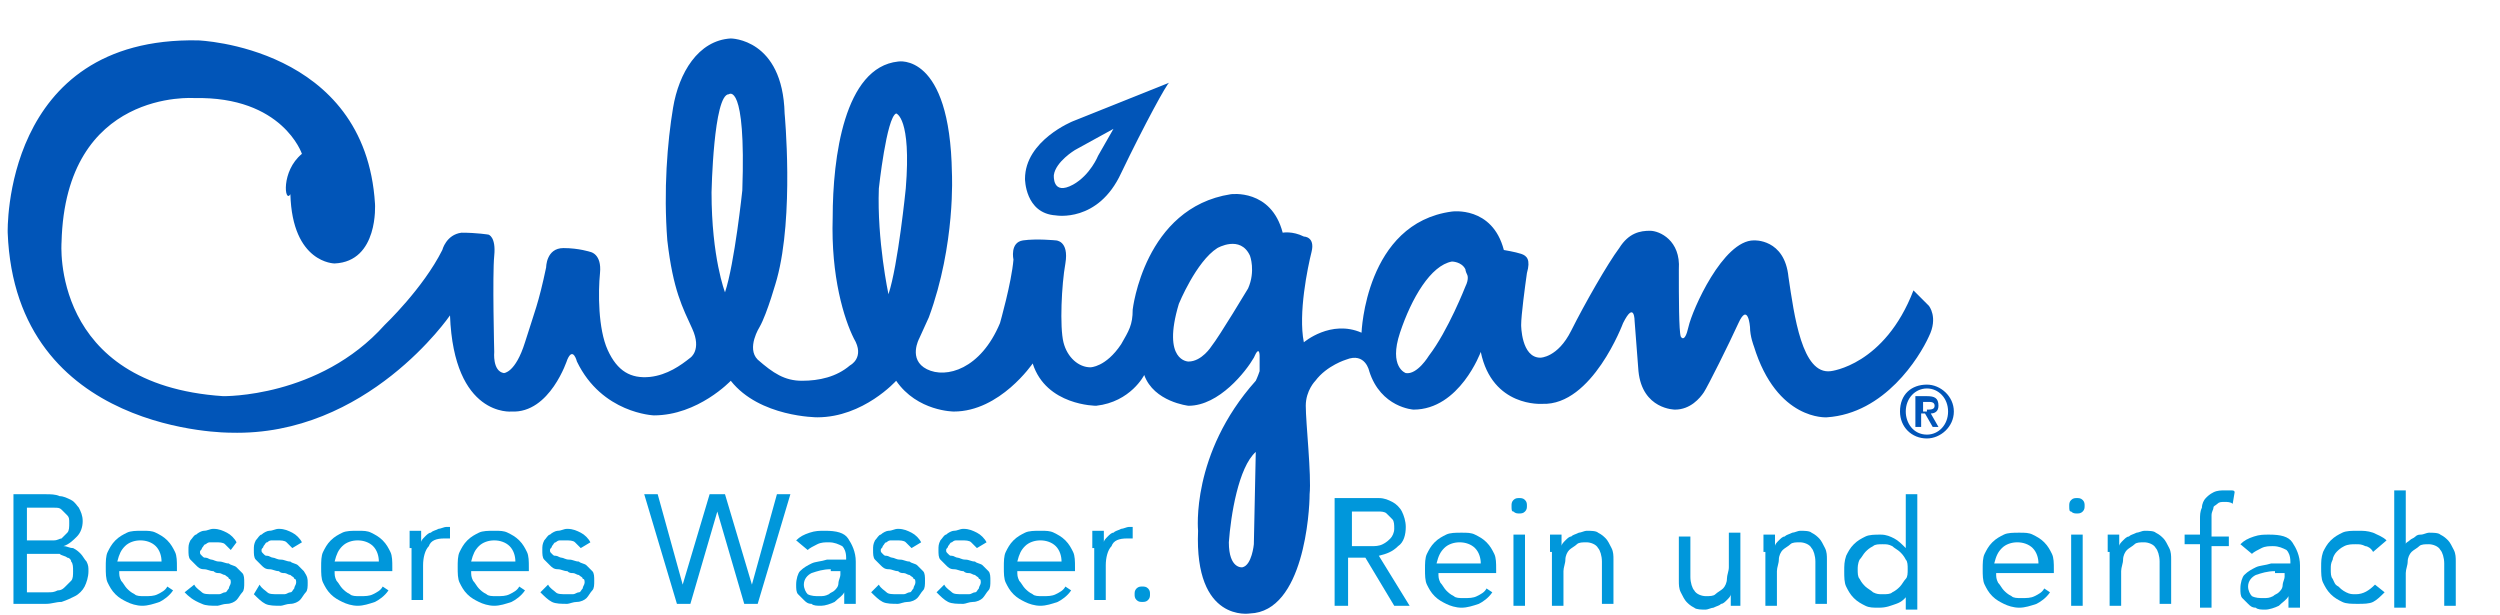 <svg width="130" height="32" viewBox="0 0 130 32" fill="none" xmlns="http://www.w3.org/2000/svg">
<path d="M99.9 22.2H99.6V20.6H100.2C100.6 20.6 100.8 20.7 100.8 21.1C100.8 21.4 100.6 21.5 100.4 21.5L100.8 22.2H100.5L100.1 21.5H99.9V22.2V22.2ZM100.2 21.3C100.4 21.3 100.6 21.3 100.6 21.1C100.6 20.9 100.4 20.9 100.3 20.9H100V21.4H100.2V21.3ZM100.2 22.8C99.4 22.8 98.8 22.2 98.8 21.4C98.8 20.5 99.4 20 100.2 20C100.9 20 101.6 20.6 101.6 21.4C101.6 22.2 100.9 22.8 100.2 22.8ZM100.2 20.2C99.6 20.2 99.1 20.7 99.1 21.4C99.1 22 99.5 22.6 100.2 22.6C100.8 22.6 101.3 22.1 101.3 21.4C101.3 20.7 100.8 20.2 100.2 20.2Z" fill="#0155B8"/>
<path d="M58.3 9C57.1 11.6 54.9 11.2 54.9 11.2C53.3 11.1 53.3 9.3 53.3 9.3C53.3 7.3 55.8 6.3 55.8 6.3L60.8 4.3C60.7 4.3 59.5 6.5 58.3 9ZM57.9 6.7L55.9 7.8C55.9 7.8 54.9 8.4 54.8 9.1C54.8 9.1 54.7 10.2 55.8 9.6C56.7 9.1 57.1 8.1 57.1 8.1L57.9 6.7Z" fill="#0155B8"/>
<path d="M15.7 8C15.7 8 14.7 5 10.1 5.1C10.1 5.1 3.4 4.6 3.2 12.6C3.2 12.6 2.6 20 11.6 20.6C11.6 20.6 16.6 20.7 20 16.9C20 16.9 22 15 23 13C23 13 23.2 12.2 24 12.1C24.8 12.1 25.4 12.2 25.4 12.2C25.4 12.2 25.8 12.3 25.7 13.3C25.6 14.3 25.7 18.3 25.7 18.3C25.7 18.3 25.6 19.3 26.2 19.4C26.2 19.4 26.8 19.4 27.3 17.8C27.8 16.2 28 15.8 28.4 13.9C28.4 13.9 28.4 12.9 29.3 12.9C30.1 12.9 30.7 13.1 30.7 13.1C30.7 13.1 31.3 13.2 31.2 14.2C31.1 15.2 31.1 17.1 31.6 18.2C32.1 19.3 32.8 19.7 33.8 19.6C34.7 19.5 35.4 19 35.9 18.6C35.9 18.6 36.5 18.2 36 17.1C35.5 16 35 15.1 34.7 12.5C34.5 9.9 34.7 7.4 35 5.6C35.3 3.8 36.3 2.1 38 2C38 2 40.7 2 40.8 5.9C40.8 5.9 41.3 11.2 40.4 14.5C40.4 14.5 39.9 16.3 39.5 17C39.5 17 38.8 18.1 39.4 18.7C40.2 19.4 40.8 19.8 41.7 19.8C42.6 19.8 43.5 19.6 44.2 19C44.2 19 45 18.6 44.4 17.6C43.9 16.6 43.2 14.4 43.3 11.3C43.3 8.2 43.9 3.5 46.7 3.2C46.7 3.2 49.4 2.7 49.5 9C49.5 9 49.7 12.7 48.3 16.5L47.8 17.6C47.8 17.6 47.2 18.7 48.2 19.2C49.2 19.7 51 19.2 52 16.8C52 16.8 52.6 14.7 52.7 13.5C52.7 13.5 52.5 12.6 53.2 12.5C53.9 12.4 54.9 12.5 54.9 12.5C54.9 12.5 55.6 12.5 55.4 13.7C55.2 14.8 55.1 17 55.3 17.8C55.5 18.6 56.1 19.1 56.7 19.1C56.7 19.1 57.5 19.1 58.3 17.9C58.7 17.2 58.9 16.9 58.9 16.1C58.9 16.1 59.5 10.8 64 10.1C64 10.1 66.1 9.8 66.7 12.1C66.7 12.1 67.2 12 67.8 12.3C67.8 12.3 68.4 12.3 68.2 13.1C68 13.9 67.5 16.3 67.8 17.8C67.8 17.8 69.2 16.6 70.8 17.3C70.8 17.3 71 11.6 75.5 11C75.5 11 77.6 10.7 78.2 13C78.2 13 78.8 13.1 79.1 13.2C79.4 13.3 79.6 13.5 79.4 14.2C79.3 14.9 79.1 16.4 79.1 16.9C79.1 16.9 79.1 18.6 80.1 18.6C80.1 18.6 81 18.6 81.7 17.2C82.4 15.8 83.6 13.7 84.2 12.9C84.7 12.1 85.3 12 85.8 12C86.3 12 87.4 12.5 87.3 14C87.3 15.5 87.3 17.2 87.4 17.5C87.4 17.5 87.6 17.9 87.8 17C88 16.1 89.6 12.5 91.2 12.5C91.2 12.5 92.8 12.4 93 14.4C93.3 16.4 93.7 19.5 95.2 19.3C95.2 19.3 98 19 99.5 15.1L100.3 15.9C100.3 15.9 100.8 16.5 100.3 17.5C99.8 18.6 98 21.5 95 21.7C95 21.7 92.4 21.9 91.2 18C91.2 18 91 17.5 91 17C91 17 90.9 15.7 90.4 16.8C89.9 17.9 88.8 20.1 88.6 20.4C88.4 20.7 87.9 21.3 87.1 21.3C87.1 21.3 85.4 21.3 85.2 19.3L85 16.7C85 16.7 85 15.6 84.4 16.8C84.4 16.8 82.8 21.1 80.2 21C80.2 21 77.6 21.2 77 18.3C77 18.3 75.9 21.3 73.5 21.3C73.5 21.3 71.8 21.2 71.2 19.3C71.2 19.3 71 18.3 70 18.7C70 18.7 69 19 68.4 19.8C68.4 19.8 67.9 20.3 67.9 21.1C67.9 22 68.2 24.7 68.1 25.7C68.1 26.6 67.8 31.8 65 31.9C65 31.9 62.1 32.4 62.3 27.6C62.3 27.6 61.9 23.6 65.3 19.8C65.3 19.8 65.4 19.6 65.5 19.3C65.5 19 65.5 18.5 65.5 18.5C65.5 18.5 65.5 17.9 65.2 18.6C64.8 19.3 63.4 21.1 61.8 21.1C61.8 21.1 60 20.9 59.5 19.5C59.5 19.5 58.8 20.9 57 21.1C57 21.1 54.4 21.1 53.7 18.9C53.7 18.9 52 21.4 49.6 21.4C49.6 21.4 47.7 21.4 46.6 19.8C46.6 19.8 44.9 21.7 42.5 21.7C42.5 21.7 39.5 21.7 38 19.8C38 19.8 36.3 21.6 34 21.6C34 21.6 31.3 21.5 30 18.8C30 18.8 29.8 18 29.5 18.7C29.5 18.7 28.6 21.5 26.6 21.4C26.6 21.4 23.6 21.7 23.4 16.4C23.4 16.4 19.1 22.7 12 22.5C12 22.5 0.8 22.6 0.4 12.1C0.4 12.1 0.1 1.9 10.3 2.1C10.3 2.1 19 2.4 19.5 10.6C19.5 10.6 19.7 13.6 17.4 13.7C17.4 13.7 15.2 13.7 15.1 10.1C14.8 10.6 14.6 8.9 15.7 8ZM38.6 9.9C38.8 4.2 37.9 4.9 37.9 4.9C37.1 4.9 37 10 37 10C37 13.4 37.7 15.2 37.7 15.2C38.2 13.7 38.6 9.9 38.6 9.9ZM47.1 9.8C47.4 6.1 46.6 5.9 46.6 5.9C46.1 6.1 45.7 9.8 45.7 9.8C45.6 12.5 46.2 15.3 46.2 15.3C46.7 13.8 47.1 9.8 47.1 9.8ZM63.9 28.2C63.9 29.6 64.6 29.5 64.6 29.5C65.1 29.4 65.2 28.3 65.2 28.3L65.3 23.5C64.4 24.3 64 26.8 63.9 28.2ZM65 13.3C64.5 12.2 63.3 12.9 63.3 12.9C62.2 13.6 61.3 15.8 61.3 15.8C60.4 18.8 61.8 18.8 61.8 18.8C62.5 18.8 63 18 63 18C63.4 17.5 64.9 15 64.9 15C65.3 14.1 65 13.3 65 13.3ZM76.3 14.3C76.2 14.1 76.2 14 76.2 14C76 13.6 75.5 13.6 75.5 13.6C74.4 13.8 73.4 15.5 72.8 17.3C72.2 19.1 73.1 19.4 73.1 19.4C73.7 19.5 74.3 18.5 74.3 18.5C75.3 17.2 76.2 14.9 76.2 14.9C76.4 14.5 76.3 14.3 76.3 14.3Z" fill="#0155B8"/>
<path d="M0.7 25.7H2.4C2.6 25.7 2.9 25.7 3.1 25.8C3.3 25.8 3.5 25.9 3.7 26C3.9 26.1 4 26.3 4.1 26.4C4.2 26.6 4.3 26.8 4.3 27.1C4.3 27.4 4.2 27.7 4 27.9C3.8 28.1 3.6 28.3 3.3 28.4C3.5 28.4 3.6 28.5 3.8 28.5C4 28.6 4.1 28.7 4.2 28.8C4.3 28.9 4.4 29.1 4.5 29.2C4.6 29.4 4.6 29.5 4.6 29.7C4.6 30 4.5 30.3 4.4 30.5C4.3 30.7 4.1 30.9 3.9 31C3.7 31.1 3.5 31.2 3.2 31.3C2.9 31.3 2.7 31.4 2.4 31.4H0.7V25.7ZM1.4 28.1H2.3C2.5 28.1 2.6 28.1 2.8 28.1C3 28.1 3.1 28 3.2 28C3.3 27.9 3.4 27.8 3.5 27.7C3.6 27.6 3.6 27.4 3.6 27.2C3.6 27 3.6 26.9 3.5 26.8C3.4 26.7 3.3 26.6 3.2 26.5C3.1 26.4 3 26.4 2.8 26.4C2.7 26.4 2.5 26.4 2.4 26.4H1.4V28.1ZM1.4 30.8H2.5C2.7 30.8 2.8 30.8 3 30.7C3.2 30.7 3.3 30.6 3.4 30.5C3.5 30.4 3.6 30.3 3.7 30.2C3.8 30.1 3.8 29.9 3.8 29.7C3.8 29.5 3.8 29.3 3.7 29.2C3.7 29.1 3.6 29 3.5 29C3.4 28.9 3.2 28.9 3.1 28.8C2.9 28.8 2.8 28.8 2.6 28.8H1.4V30.8Z" fill="#0097DB"/>
<path d="M9 30.7C8.8 31 8.5 31.2 8.3 31.3C8 31.4 7.7 31.5 7.4 31.5C7.1 31.5 6.8 31.4 6.6 31.3C6.4 31.2 6.2 31.1 6 30.9C5.8 30.7 5.7 30.5 5.6 30.3C5.5 30.1 5.5 29.8 5.5 29.5C5.5 29.2 5.5 28.9 5.6 28.7C5.7 28.5 5.8 28.3 6 28.1C6.2 27.9 6.4 27.8 6.6 27.7C6.8 27.6 7.1 27.6 7.4 27.6C7.7 27.6 7.9 27.6 8.1 27.7C8.3 27.8 8.5 27.9 8.7 28.1C8.9 28.3 9 28.5 9.1 28.7C9.2 28.9 9.2 29.2 9.2 29.5V29.7H6.2C6.2 29.9 6.2 30 6.3 30.2C6.4 30.3 6.5 30.5 6.6 30.6C6.7 30.7 6.8 30.8 7 30.9C7.1 31 7.3 31 7.5 31C7.8 31 8 31 8.2 30.9C8.4 30.8 8.6 30.7 8.7 30.5L9 30.7ZM8.4 29.2C8.4 28.9 8.3 28.6 8.1 28.4C7.9 28.2 7.6 28.1 7.3 28.1C7 28.1 6.7 28.2 6.5 28.4C6.3 28.6 6.2 28.8 6.1 29.2H8.4Z" fill="#0097DB"/>
<path d="M10.1 30.4C10.2 30.6 10.4 30.7 10.5 30.8C10.6 30.9 10.8 30.9 11.1 30.9C11.2 30.9 11.3 30.9 11.4 30.9C11.5 30.9 11.6 30.8 11.7 30.8C11.8 30.8 11.8 30.7 11.9 30.6C11.9 30.5 12 30.4 12 30.3C12 30.2 12 30.1 11.9 30.1C11.9 30 11.8 30 11.7 29.9C11.6 29.9 11.5 29.8 11.4 29.8C11.3 29.8 11.2 29.8 11.1 29.7C10.9 29.7 10.8 29.6 10.6 29.6C10.4 29.6 10.3 29.5 10.2 29.4C10.1 29.3 10 29.2 9.9 29.1C9.8 29 9.8 28.8 9.8 28.6C9.8 28.4 9.8 28.3 9.9 28.1C10 28 10.1 27.8 10.2 27.8C10.3 27.7 10.5 27.6 10.6 27.6C10.8 27.6 10.9 27.5 11.1 27.5C11.4 27.5 11.6 27.6 11.8 27.7C12 27.8 12.2 28 12.3 28.2L12 28.6C11.9 28.5 11.8 28.4 11.7 28.3C11.6 28.2 11.4 28.2 11.2 28.2C11.1 28.2 11 28.2 10.9 28.2C10.8 28.2 10.7 28.3 10.7 28.3C10.6 28.3 10.6 28.4 10.5 28.5C10.5 28.6 10.4 28.6 10.4 28.7C10.4 28.8 10.4 28.8 10.5 28.9C10.6 29 10.6 29 10.7 29C10.8 29 10.9 29.1 11 29.1C11.1 29.1 11.2 29.2 11.4 29.2C11.6 29.2 11.7 29.3 11.9 29.3C12 29.4 12.2 29.4 12.3 29.5C12.4 29.6 12.5 29.7 12.6 29.8C12.7 29.9 12.7 30.1 12.7 30.3C12.7 30.5 12.7 30.7 12.6 30.8C12.5 30.9 12.4 31.1 12.3 31.2C12.2 31.3 12 31.4 11.8 31.4C11.6 31.4 11.4 31.5 11.3 31.5C11 31.5 10.7 31.5 10.5 31.4C10 31.2 9.8 31 9.6 30.8L10.1 30.4Z" fill="#0097DB"/>
<path d="M13.5 30.4C13.6 30.6 13.8 30.7 13.9 30.8C14 30.9 14.2 30.9 14.5 30.9C14.6 30.9 14.7 30.9 14.8 30.9C14.9 30.9 15 30.8 15.1 30.8C15.2 30.8 15.2 30.7 15.3 30.6C15.3 30.5 15.4 30.4 15.4 30.3C15.4 30.2 15.4 30.1 15.3 30.1C15.3 30 15.2 30 15.1 29.9C15 29.9 14.9 29.8 14.8 29.8C14.7 29.8 14.6 29.8 14.5 29.7C14.3 29.7 14.2 29.6 14 29.6C13.8 29.6 13.7 29.5 13.6 29.4C13.5 29.3 13.4 29.2 13.3 29.1C13.2 29 13.2 28.8 13.2 28.6C13.2 28.4 13.2 28.3 13.3 28.1C13.4 28 13.5 27.8 13.6 27.8C13.7 27.7 13.9 27.6 14 27.6C14.2 27.6 14.3 27.5 14.5 27.5C14.8 27.5 15 27.6 15.2 27.7C15.4 27.8 15.6 28 15.7 28.2L15.2 28.5C15.1 28.4 15 28.3 14.9 28.2C14.8 28.1 14.6 28.1 14.4 28.1C14.3 28.1 14.2 28.1 14.1 28.1C14 28.1 13.9 28.2 13.9 28.2C13.8 28.2 13.8 28.3 13.7 28.4C13.7 28.5 13.6 28.5 13.6 28.6C13.6 28.7 13.6 28.7 13.7 28.8C13.8 28.9 13.8 28.9 13.9 28.9C14 28.9 14.1 29 14.2 29C14.3 29 14.4 29.1 14.6 29.1C14.8 29.1 14.9 29.2 15.1 29.2C15.2 29.3 15.4 29.3 15.5 29.4C15.6 29.5 15.7 29.6 15.8 29.7C16 30 16 30.1 16 30.3C16 30.5 16 30.7 15.9 30.8C15.8 30.9 15.7 31.1 15.6 31.2C15.5 31.3 15.3 31.4 15.1 31.4C14.9 31.4 14.7 31.5 14.6 31.5C14.3 31.5 14 31.5 13.8 31.4C13.6 31.3 13.4 31.1 13.2 30.9L13.5 30.4Z" fill="#0097DB"/>
<path d="M20.2 30.7C20 31 19.7 31.2 19.5 31.3C19.2 31.4 18.9 31.5 18.6 31.5C18.3 31.5 18 31.4 17.8 31.3C17.6 31.2 17.4 31.1 17.2 30.9C17 30.7 16.9 30.5 16.8 30.3C16.7 30.1 16.7 29.8 16.7 29.5C16.7 29.2 16.7 28.9 16.8 28.7C16.9 28.5 17 28.3 17.2 28.1C17.4 27.9 17.6 27.8 17.8 27.7C18 27.6 18.3 27.6 18.6 27.6C18.9 27.6 19.1 27.6 19.3 27.7C19.5 27.8 19.7 27.9 19.9 28.1C20.1 28.3 20.2 28.5 20.3 28.7C20.4 28.9 20.4 29.2 20.4 29.5V29.7H17.4C17.4 29.9 17.4 30 17.5 30.2C17.6 30.3 17.7 30.5 17.8 30.6C17.9 30.7 18 30.8 18.2 30.9C18.3 31 18.5 31 18.7 31C19 31 19.2 31 19.4 30.9C19.6 30.8 19.8 30.7 19.9 30.5L20.2 30.7ZM19.7 29.2C19.7 28.9 19.6 28.6 19.4 28.4C19.2 28.2 18.9 28.1 18.6 28.1C18.3 28.1 18 28.2 17.8 28.4C17.6 28.6 17.5 28.8 17.4 29.2H19.7Z" fill="#0097DB"/>
<path d="M21.3 28.5C21.3 28.3 21.3 28.2 21.3 28C21.3 27.9 21.3 27.7 21.3 27.6H21.9C21.9 27.7 21.9 27.8 21.9 27.9C21.9 28 21.9 28.1 21.9 28.2C21.9 28.1 22 28 22.1 27.9C22.2 27.8 22.3 27.7 22.4 27.7C22.5 27.6 22.6 27.6 22.8 27.5C22.9 27.5 23.1 27.4 23.2 27.4H23.3H23.4V28C23.3 28 23.2 28 23.1 28C22.7 28 22.4 28.1 22.3 28.4C22.1 28.6 22 29 22 29.4V31.2H21.4V28.5H21.3Z" fill="#0097DB"/>
<path d="M27.3 30.7C27.1 31 26.8 31.2 26.6 31.3C26.3 31.4 26 31.5 25.7 31.5C25.4 31.5 25.1 31.4 24.9 31.3C24.7 31.2 24.5 31.1 24.3 30.9C24.1 30.7 24 30.5 23.9 30.3C23.8 30.1 23.8 29.8 23.8 29.5C23.8 29.2 23.8 28.9 23.9 28.7C24 28.5 24.1 28.3 24.3 28.1C24.5 27.9 24.7 27.8 24.9 27.7C25.1 27.6 25.4 27.6 25.7 27.6C26 27.6 26.2 27.6 26.4 27.7C26.6 27.8 26.8 27.9 27 28.1C27.2 28.3 27.3 28.5 27.4 28.7C27.5 28.9 27.5 29.2 27.5 29.5V29.7H24.5C24.5 29.9 24.5 30 24.6 30.2C24.7 30.3 24.8 30.5 24.9 30.6C25 30.7 25.1 30.8 25.3 30.9C25.4 31 25.6 31 25.8 31C26.1 31 26.3 31 26.5 30.9C26.7 30.8 26.9 30.7 27 30.5L27.3 30.7ZM26.8 29.2C26.8 28.9 26.7 28.6 26.5 28.4C26.3 28.2 26 28.1 25.7 28.1C25.4 28.1 25.1 28.2 24.9 28.4C24.7 28.6 24.6 28.8 24.5 29.2H26.8Z" fill="#0097DB"/>
<path d="M28.5 30.4C28.6 30.6 28.8 30.7 28.9 30.8C29 30.9 29.2 30.9 29.5 30.9C29.6 30.9 29.7 30.9 29.8 30.9C29.9 30.9 30 30.8 30.1 30.8C30.2 30.8 30.2 30.7 30.3 30.6C30.3 30.5 30.4 30.4 30.4 30.3C30.4 30.2 30.4 30.1 30.3 30.1C30.3 30 30.2 30 30.1 29.9C30 29.9 29.9 29.8 29.8 29.8C29.7 29.8 29.6 29.8 29.5 29.7C29.3 29.7 29.2 29.6 29 29.6C28.8 29.6 28.7 29.5 28.6 29.4C28.5 29.3 28.4 29.2 28.3 29.1C28.2 29 28.2 28.8 28.2 28.6C28.2 28.4 28.2 28.3 28.3 28.1C28.4 28 28.5 27.8 28.6 27.8C28.7 27.7 28.9 27.6 29 27.6C29.2 27.6 29.3 27.5 29.5 27.5C29.8 27.5 30 27.6 30.2 27.7C30.4 27.8 30.6 28 30.7 28.2L30.2 28.5C30.1 28.4 30 28.3 29.9 28.2C29.8 28.1 29.6 28.1 29.4 28.1C29.3 28.1 29.2 28.1 29.1 28.1C29 28.1 28.9 28.2 28.9 28.2C28.8 28.2 28.8 28.3 28.7 28.4C28.7 28.5 28.6 28.5 28.6 28.6C28.6 28.7 28.6 28.7 28.7 28.8C28.8 28.9 28.8 28.9 28.9 28.9C29 28.9 29.1 29 29.2 29C29.3 29 29.4 29.1 29.6 29.1C29.8 29.1 29.9 29.2 30.1 29.2C30.2 29.3 30.4 29.3 30.5 29.4C30.6 29.5 30.7 29.6 30.8 29.7C30.9 29.8 30.9 30 30.9 30.2C30.9 30.4 30.9 30.6 30.8 30.7C30.7 30.8 30.6 31 30.5 31.1C30.4 31.2 30.2 31.3 30 31.3C29.8 31.3 29.6 31.4 29.5 31.4C29.2 31.4 28.9 31.4 28.7 31.3C28.5 31.2 28.3 31 28.1 30.8L28.5 30.4Z" fill="#0097DB"/>
<path d="M33.5 25.7H34.2L35.5 30.4L36.9 25.7H37.7L39.1 30.4L40.4 25.7H41.1L39.4 31.4H38.7L37.3 26.6L35.9 31.4H35.2L33.5 25.7Z" fill="#0097DB"/>
<path d="M41.4 28.1C41.6 27.9 41.8 27.8 42.1 27.7C42.4 27.6 42.6 27.6 42.9 27.6C43.5 27.6 43.9 27.7 44.1 28C44.3 28.3 44.5 28.7 44.5 29.2V30.8C44.5 30.9 44.5 31 44.5 31.1C44.5 31.2 44.5 31.3 44.5 31.4H43.9C43.9 31.3 43.9 31.2 43.9 31.1C43.9 31 43.9 30.9 43.9 30.8C43.8 31 43.6 31.1 43.4 31.3C43.2 31.4 42.9 31.5 42.7 31.5C42.5 31.5 42.3 31.5 42.2 31.4C42 31.4 41.9 31.3 41.8 31.2C41.7 31.1 41.6 31 41.5 30.9C41.4 30.8 41.4 30.6 41.4 30.4C41.4 30.1 41.5 29.8 41.6 29.7C41.8 29.5 42 29.4 42.2 29.3C42.4 29.2 42.7 29.2 43 29.1C43.3 29.1 43.5 29.1 43.8 29.1H44V29C44 28.7 43.9 28.5 43.8 28.4C43.6 28.3 43.4 28.2 43.1 28.2C42.9 28.2 42.7 28.2 42.5 28.3C42.3 28.4 42.1 28.5 42 28.6L41.4 28.1ZM43.2 29.6C42.8 29.6 42.5 29.7 42.2 29.8C42 29.9 41.8 30.1 41.8 30.4C41.8 30.6 41.9 30.8 42 30.9C42.2 31 42.4 31 42.6 31C42.8 31 42.9 31 43.1 30.9C43.2 30.8 43.3 30.8 43.4 30.7C43.5 30.6 43.6 30.5 43.6 30.3C43.6 30.2 43.7 30 43.7 29.9V29.7H43.2V29.6Z" fill="#0097DB"/>
<path d="M45.7 30.4C45.8 30.6 46 30.7 46.1 30.8C46.2 30.9 46.4 30.9 46.7 30.9C46.8 30.9 46.9 30.9 47 30.9C47.1 30.9 47.2 30.8 47.3 30.8C47.4 30.8 47.4 30.7 47.5 30.6C47.5 30.5 47.6 30.4 47.6 30.3C47.6 30.2 47.6 30.1 47.5 30.1C47.5 30 47.4 30 47.3 29.9C47.2 29.9 47.1 29.8 47 29.8C46.9 29.8 46.8 29.8 46.7 29.7C46.5 29.7 46.4 29.6 46.2 29.6C46 29.6 45.9 29.5 45.8 29.4C45.7 29.3 45.6 29.2 45.5 29.1C45.4 29 45.4 28.8 45.4 28.6C45.4 28.4 45.4 28.3 45.5 28.1C45.6 28 45.7 27.8 45.8 27.8C45.9 27.7 46.1 27.6 46.2 27.6C46.4 27.6 46.5 27.5 46.7 27.5C47 27.5 47.2 27.6 47.4 27.7C47.6 27.8 47.8 28 47.9 28.2L47.4 28.5C47.3 28.4 47.2 28.3 47.1 28.2C47 28.1 46.8 28.1 46.6 28.1C46.5 28.1 46.4 28.1 46.3 28.1C46.2 28.1 46.1 28.2 46.1 28.2C46 28.2 46 28.3 45.9 28.4C45.9 28.5 45.8 28.5 45.8 28.6C45.8 28.7 45.8 28.7 45.9 28.8C46 28.9 46 28.9 46.1 28.9C46.2 28.9 46.3 29 46.4 29C46.5 29 46.6 29.1 46.8 29.1C47 29.1 47.1 29.2 47.3 29.2C47.4 29.3 47.6 29.3 47.7 29.4C47.8 29.5 47.9 29.6 48 29.7C48.1 29.8 48.1 30 48.1 30.2C48.1 30.4 48.1 30.6 48 30.7C47.9 30.8 47.8 31 47.7 31.1C47.6 31.2 47.4 31.3 47.2 31.3C47 31.3 46.8 31.4 46.7 31.4C46.4 31.4 46.1 31.4 45.9 31.3C45.7 31.2 45.5 31 45.3 30.8L45.7 30.4Z" fill="#0097DB"/>
<path d="M49.1 30.4C49.2 30.6 49.4 30.7 49.5 30.8C49.6 30.9 49.8 30.9 50.1 30.9C50.2 30.9 50.3 30.9 50.4 30.9C50.5 30.9 50.6 30.8 50.7 30.8C50.8 30.8 50.8 30.7 50.9 30.6C50.9 30.5 51 30.4 51 30.3C51 30.2 51 30.1 50.9 30.1C50.9 30 50.8 30 50.7 29.9C50.6 29.9 50.5 29.8 50.4 29.8C50.3 29.8 50.2 29.8 50.1 29.7C49.9 29.7 49.8 29.6 49.6 29.6C49.4 29.6 49.3 29.5 49.2 29.4C49.1 29.3 49 29.2 48.9 29.1C48.8 29 48.8 28.8 48.8 28.6C48.8 28.4 48.8 28.3 48.9 28.1C49 28 49.1 27.8 49.2 27.8C49.3 27.7 49.5 27.6 49.6 27.6C49.8 27.6 49.9 27.5 50.1 27.5C50.4 27.5 50.6 27.6 50.8 27.7C51 27.8 51.2 28 51.3 28.2L50.8 28.5C50.7 28.4 50.6 28.3 50.5 28.2C50.4 28.1 50.2 28.1 50 28.1C49.9 28.1 49.8 28.1 49.7 28.1C49.6 28.1 49.5 28.2 49.5 28.2C49.4 28.2 49.4 28.3 49.3 28.4C49.3 28.5 49.2 28.5 49.2 28.6C49.2 28.7 49.2 28.7 49.3 28.8C49.4 28.9 49.4 28.9 49.5 28.9C49.6 28.9 49.7 29 49.8 29C49.9 29 50 29.1 50.2 29.1C50.4 29.1 50.5 29.2 50.7 29.2C50.8 29.3 51 29.3 51.1 29.4C51.2 29.5 51.3 29.6 51.4 29.7C51.5 29.8 51.5 30 51.5 30.2C51.5 30.4 51.5 30.6 51.4 30.7C51.3 30.8 51.2 31 51.1 31.1C51 31.2 50.8 31.3 50.6 31.3C50.4 31.3 50.2 31.4 50.1 31.4C49.8 31.4 49.5 31.4 49.3 31.3C49.1 31.2 48.9 31 48.7 30.8L49.1 30.4Z" fill="#0097DB"/>
<path d="M55.7 30.7C55.5 31 55.2 31.2 55 31.3C54.7 31.4 54.4 31.5 54.1 31.5C53.8 31.5 53.5 31.4 53.3 31.3C53.1 31.2 52.9 31.1 52.7 30.9C52.5 30.7 52.4 30.5 52.3 30.3C52.2 30.1 52.2 29.8 52.2 29.5C52.2 29.2 52.2 28.9 52.3 28.7C52.4 28.5 52.5 28.3 52.7 28.1C52.9 27.9 53.1 27.8 53.3 27.7C53.5 27.6 53.8 27.6 54.1 27.6C54.4 27.6 54.6 27.6 54.8 27.7C55 27.8 55.2 27.9 55.4 28.1C55.6 28.3 55.7 28.5 55.8 28.7C55.9 28.9 55.9 29.2 55.9 29.5V29.7H52.9C52.9 29.9 52.9 30 53 30.2C53.1 30.3 53.2 30.5 53.3 30.6C53.4 30.7 53.5 30.8 53.7 30.9C53.8 31 54 31 54.2 31C54.5 31 54.7 31 54.9 30.9C55.1 30.8 55.3 30.7 55.4 30.5L55.7 30.7ZM55.2 29.2C55.2 28.9 55.1 28.6 54.9 28.4C54.7 28.2 54.4 28.1 54.1 28.1C53.8 28.1 53.5 28.2 53.3 28.4C53.1 28.6 53 28.8 52.9 29.2H55.2Z" fill="#0097DB"/>
<path d="M56.8 28.5C56.8 28.3 56.8 28.2 56.8 28C56.8 27.9 56.8 27.7 56.8 27.6H57.4C57.4 27.7 57.4 27.8 57.4 27.9C57.4 28 57.4 28.1 57.4 28.2C57.4 28.1 57.5 28 57.6 27.9C57.7 27.8 57.8 27.7 57.9 27.7C58 27.6 58.1 27.6 58.3 27.5C58.4 27.5 58.6 27.4 58.7 27.4H58.8H58.9V28C58.8 28 58.7 28 58.6 28C58.2 28 57.9 28.1 57.8 28.4C57.6 28.6 57.5 29 57.5 29.4V31.2H56.9V28.5H56.8Z" fill="#0097DB"/>
<path d="M59.4 30.5C59.5 30.5 59.6 30.5 59.7 30.6C59.8 30.7 59.8 30.8 59.8 30.9C59.8 31 59.8 31.1 59.7 31.2C59.6 31.3 59.5 31.3 59.4 31.3C59.3 31.3 59.2 31.3 59.1 31.2C59 31.1 59 31 59 30.9C59 30.8 59 30.7 59.1 30.6C59.2 30.5 59.3 30.5 59.4 30.5Z" fill="#0097DB"/>
<path d="M69.5 25.9H70.9C71.2 25.9 71.4 25.9 71.7 25.9C72 25.9 72.2 26 72.4 26.1C72.6 26.2 72.8 26.4 72.9 26.6C73 26.8 73.1 27.1 73.1 27.4C73.1 27.8 73 28.2 72.7 28.4C72.4 28.7 72.1 28.8 71.7 28.9L73.3 31.5H72.5L71 29H70.1V31.5H69.4V25.9H69.5ZM70.1 28.4H70.7C70.9 28.4 71.1 28.4 71.3 28.4C71.5 28.4 71.7 28.4 71.9 28.3C72.1 28.2 72.2 28.1 72.3 28C72.4 27.9 72.5 27.7 72.5 27.5C72.5 27.3 72.5 27.1 72.4 27C72.3 26.9 72.2 26.8 72.1 26.7C72 26.6 71.8 26.6 71.7 26.6C71.5 26.6 71.4 26.6 71.2 26.6H70.3V28.4H70.1Z" fill="#0097DB"/>
<path d="M77.6 30.8C77.4 31.1 77.1 31.3 76.9 31.4C76.6 31.5 76.3 31.6 76 31.6C75.7 31.6 75.4 31.5 75.2 31.4C75 31.3 74.8 31.2 74.6 31C74.4 30.8 74.3 30.6 74.2 30.4C74.1 30.2 74.1 29.9 74.1 29.6C74.1 29.3 74.1 29 74.2 28.8C74.3 28.6 74.4 28.4 74.6 28.2C74.8 28 75 27.9 75.2 27.8C75.4 27.7 75.7 27.7 76 27.7C76.3 27.7 76.5 27.7 76.7 27.8C76.9 27.9 77.1 28 77.3 28.2C77.5 28.4 77.6 28.6 77.7 28.8C77.8 29 77.8 29.3 77.8 29.6V29.8H74.8C74.8 30 74.8 30.1 74.9 30.3C75 30.4 75.1 30.6 75.2 30.7C75.3 30.8 75.4 30.9 75.6 31C75.7 31.1 75.9 31.1 76.1 31.1C76.4 31.1 76.6 31.1 76.8 31C77 30.9 77.2 30.8 77.3 30.6L77.6 30.8ZM77 29.3C77 29 76.9 28.7 76.7 28.5C76.5 28.3 76.2 28.2 75.9 28.2C75.6 28.2 75.3 28.3 75.1 28.5C74.9 28.7 74.8 28.9 74.7 29.3H77Z" fill="#0097DB"/>
<path d="M78.6 26.3C78.6 26.2 78.6 26.1 78.7 26C78.8 25.9 78.9 25.9 79 25.9C79.1 25.9 79.2 25.9 79.3 26C79.4 26.1 79.4 26.2 79.4 26.3C79.4 26.4 79.4 26.5 79.3 26.6C79.2 26.7 79.1 26.7 79 26.7C78.9 26.7 78.8 26.7 78.7 26.6C78.6 26.6 78.6 26.5 78.6 26.3ZM78.7 27.8H79.3V31.5H78.7V27.8Z" fill="#0097DB"/>
<path d="M80.6 28.7C80.6 28.5 80.6 28.4 80.6 28.2C80.6 28.1 80.6 27.9 80.6 27.8H81.2C81.2 27.9 81.2 28 81.2 28.1C81.2 28.2 81.2 28.3 81.2 28.4C81.2 28.3 81.3 28.2 81.4 28.1C81.5 28 81.6 27.9 81.7 27.9C81.8 27.8 81.9 27.8 82.1 27.7C82.2 27.7 82.4 27.6 82.5 27.6C82.7 27.6 83 27.6 83.1 27.7C83.3 27.8 83.4 27.9 83.5 28C83.6 28.1 83.7 28.3 83.8 28.5C83.9 28.7 83.9 28.9 83.9 29.1V31.4H83.3V29.2C83.3 28.9 83.2 28.6 83.1 28.5C83 28.3 82.7 28.2 82.5 28.2C82.3 28.2 82.1 28.2 82 28.3C81.9 28.4 81.7 28.5 81.6 28.6C81.5 28.7 81.4 28.9 81.4 29.1C81.4 29.3 81.3 29.5 81.3 29.7V31.5H80.7V28.7H80.6Z" fill="#0097DB"/>
<path d="M90.5 30.6C90.5 30.8 90.5 30.9 90.5 31.1C90.5 31.2 90.5 31.4 90.5 31.5H90C90 31.4 90 31.3 90 31.2C90 31.1 90 31 90 30.9C90 31 89.9 31.1 89.8 31.2C89.7 31.3 89.6 31.4 89.5 31.4C89.4 31.5 89.3 31.5 89.1 31.6C89 31.6 88.8 31.7 88.7 31.7C88.5 31.7 88.2 31.7 88.1 31.6C87.9 31.5 87.8 31.4 87.7 31.3C87.6 31.2 87.5 31 87.4 30.8C87.3 30.6 87.3 30.4 87.3 30.2V27.9H87.9V30C87.9 30.3 88 30.6 88.1 30.7C88.2 30.9 88.5 31 88.7 31C88.9 31 89.1 31 89.2 30.9C89.3 30.8 89.5 30.7 89.6 30.6C89.7 30.5 89.8 30.3 89.8 30.1C89.8 29.9 89.9 29.7 89.9 29.5V27.7H90.5V30.6V30.6Z" fill="#0097DB"/>
<path d="M91.7 28.7C91.7 28.5 91.7 28.4 91.7 28.2C91.7 28.1 91.7 27.9 91.7 27.8H92.3C92.3 27.9 92.3 28 92.3 28.1C92.3 28.2 92.3 28.3 92.3 28.4C92.3 28.3 92.4 28.2 92.5 28.1C92.6 28 92.7 27.9 92.8 27.9C92.9 27.8 93 27.8 93.2 27.7C93.3 27.7 93.5 27.6 93.6 27.6C93.8 27.6 94.1 27.6 94.2 27.7C94.4 27.8 94.5 27.9 94.6 28C94.7 28.1 94.8 28.3 94.9 28.5C95 28.7 95 28.9 95 29.1V31.4H94.4V29.2C94.4 28.9 94.3 28.6 94.2 28.5C94.1 28.3 93.8 28.2 93.6 28.2C93.4 28.2 93.2 28.2 93.1 28.3C93 28.4 92.8 28.5 92.7 28.6C92.6 28.7 92.5 28.9 92.5 29.1C92.5 29.3 92.4 29.5 92.4 29.7V31.5H91.8V28.7H91.7Z" fill="#0097DB"/>
<path d="M99.2 30.9C99.1 31.1 98.9 31.3 98.6 31.4C98.3 31.5 98.1 31.6 97.7 31.6C97.4 31.6 97.2 31.6 97 31.5C96.8 31.4 96.6 31.3 96.4 31.1C96.2 30.9 96.1 30.7 96 30.5C95.9 30.3 95.9 30 95.9 29.7C95.9 29.4 95.9 29.2 96 28.9C96.1 28.7 96.2 28.5 96.4 28.3C96.6 28.1 96.8 28 97 27.9C97.2 27.8 97.5 27.8 97.8 27.8C98.1 27.8 98.3 27.9 98.5 28C98.7 28.1 98.9 28.3 99.1 28.5V25.7H99.7V31.7H99.1V30.9H99.2ZM99.2 29.6C99.2 29.4 99.2 29.2 99.1 29.1C99 28.9 98.9 28.8 98.8 28.7C98.7 28.6 98.5 28.5 98.4 28.4C98.2 28.3 98.1 28.3 97.9 28.3C97.7 28.3 97.5 28.3 97.4 28.4C97.2 28.5 97.1 28.6 97 28.7C96.9 28.8 96.8 29 96.7 29.1C96.6 29.3 96.6 29.5 96.6 29.6C96.6 29.8 96.6 30 96.7 30.1C96.8 30.3 96.9 30.4 97 30.5C97.1 30.6 97.3 30.7 97.4 30.8C97.6 30.9 97.7 30.9 97.9 30.9C98.1 30.9 98.3 30.9 98.4 30.8C98.6 30.7 98.7 30.6 98.8 30.5C98.9 30.4 99 30.2 99.1 30.1C99.2 30 99.2 29.8 99.2 29.6Z" fill="#0097DB"/>
<path d="M106.6 30.8C106.4 31.1 106.1 31.3 105.9 31.4C105.6 31.5 105.3 31.6 105 31.6C104.7 31.6 104.4 31.5 104.2 31.4C104 31.3 103.8 31.2 103.6 31C103.4 30.8 103.3 30.6 103.2 30.4C103.1 30.2 103.1 29.9 103.1 29.6C103.1 29.3 103.1 29 103.2 28.8C103.3 28.6 103.4 28.4 103.6 28.2C103.8 28 104 27.9 104.2 27.8C104.4 27.7 104.7 27.7 105 27.7C105.3 27.7 105.5 27.7 105.7 27.8C105.9 27.9 106.1 28 106.3 28.2C106.5 28.4 106.6 28.6 106.7 28.8C106.8 29 106.8 29.3 106.8 29.6V29.8H103.8C103.8 30 103.8 30.1 103.9 30.3C104 30.4 104.1 30.6 104.2 30.7C104.3 30.8 104.4 30.9 104.6 31C104.7 31.1 104.9 31.1 105.1 31.1C105.4 31.1 105.6 31.1 105.8 31C106 30.9 106.2 30.8 106.3 30.6L106.6 30.8ZM106 29.3C106 29 105.9 28.7 105.7 28.5C105.5 28.3 105.2 28.2 104.9 28.2C104.6 28.2 104.3 28.3 104.1 28.5C103.9 28.7 103.8 28.9 103.7 29.3H106Z" fill="#0097DB"/>
<path d="M107.6 26.3C107.6 26.2 107.6 26.1 107.7 26C107.8 25.9 107.9 25.9 108 25.9C108.1 25.9 108.2 25.9 108.3 26C108.4 26.1 108.4 26.2 108.4 26.3C108.4 26.4 108.4 26.5 108.3 26.6C108.2 26.7 108.1 26.7 108 26.7C107.9 26.7 107.8 26.7 107.7 26.6C107.6 26.6 107.6 26.5 107.6 26.3ZM107.7 27.8H108.3V31.5H107.7V27.8Z" fill="#0097DB"/>
<path d="M109.6 28.7C109.6 28.5 109.6 28.4 109.6 28.2C109.6 28.1 109.6 27.9 109.6 27.8H110.2C110.2 27.9 110.2 28 110.2 28.1C110.2 28.2 110.2 28.3 110.2 28.4C110.2 28.3 110.3 28.2 110.4 28.1C110.5 28 110.6 27.9 110.7 27.9C110.8 27.8 110.9 27.8 111.1 27.7C111.2 27.7 111.4 27.6 111.5 27.6C111.7 27.6 112 27.6 112.1 27.7C112.3 27.8 112.4 27.9 112.5 28C112.6 28.1 112.7 28.3 112.8 28.5C112.9 28.7 112.9 28.9 112.9 29.1V31.4H112.3V29.2C112.3 28.9 112.2 28.6 112.1 28.5C112 28.3 111.7 28.2 111.5 28.2C111.3 28.2 111.1 28.2 111 28.3C110.9 28.4 110.7 28.5 110.6 28.6C110.5 28.7 110.4 28.9 110.4 29.1C110.4 29.3 110.3 29.5 110.3 29.7V31.5H109.7V28.7H109.6Z" fill="#0097DB"/>
<path d="M114.4 28.3H113.6V27.8H114.4V27C114.4 26.8 114.4 26.6 114.5 26.4C114.5 26.2 114.6 26 114.7 25.9C114.8 25.8 114.9 25.7 115.1 25.6C115.3 25.5 115.5 25.5 115.7 25.5C115.8 25.5 115.9 25.5 116 25.5C116.1 25.5 116.2 25.5 116.2 25.6L116.1 26.2C116 26.1 115.8 26.1 115.7 26.1C115.5 26.1 115.4 26.1 115.3 26.2C115.2 26.3 115.1 26.3 115.1 26.4C115.1 26.5 115 26.6 115 26.8C115 26.9 115 27.1 115 27.2V27.9H115.9V28.4H115V31.6H114.4V28.3Z" fill="#0097DB"/>
<path d="M116.5 28.3C116.7 28.1 116.9 28 117.2 27.9C117.5 27.8 117.7 27.8 118 27.8C118.6 27.8 119 27.9 119.2 28.2C119.4 28.5 119.6 28.9 119.6 29.4V31C119.6 31.1 119.6 31.2 119.6 31.3C119.6 31.4 119.6 31.5 119.6 31.6H119C119 31.5 119 31.4 119 31.3C119 31.2 119 31.1 119 31C118.9 31.2 118.7 31.3 118.5 31.5C118.3 31.6 118 31.7 117.8 31.7C117.6 31.7 117.4 31.7 117.3 31.6C117.1 31.6 117 31.5 116.9 31.4C116.8 31.3 116.7 31.2 116.6 31.1C116.5 31 116.5 30.8 116.5 30.6C116.5 30.3 116.6 30 116.7 29.9C116.9 29.7 117.1 29.6 117.3 29.5C117.5 29.4 117.8 29.4 118.1 29.3C118.4 29.3 118.6 29.3 118.9 29.3H119.1V29.2C119.1 28.9 119 28.7 118.9 28.6C118.7 28.5 118.5 28.4 118.2 28.4C118 28.4 117.8 28.4 117.6 28.5C117.4 28.6 117.2 28.7 117.1 28.8L116.5 28.3ZM118.3 29.7C117.9 29.7 117.6 29.8 117.3 29.9C117.1 30 116.9 30.2 116.9 30.5C116.9 30.7 117 30.9 117.1 31C117.3 31.1 117.5 31.1 117.7 31.1C117.9 31.1 118 31.1 118.2 31C118.3 30.9 118.4 30.9 118.5 30.8C118.6 30.7 118.7 30.6 118.7 30.4C118.7 30.3 118.8 30.1 118.8 30V29.8H118.3V29.7Z" fill="#0097DB"/>
<path d="M123.4 28.7C123.3 28.5 123.1 28.4 123 28.4C122.8 28.3 122.7 28.3 122.5 28.3C122.3 28.3 122.1 28.3 121.9 28.4C121.7 28.5 121.6 28.6 121.5 28.7C121.4 28.8 121.3 29 121.3 29.1C121.2 29.3 121.2 29.4 121.2 29.6C121.2 29.8 121.2 30 121.3 30.1C121.4 30.3 121.4 30.4 121.6 30.5C121.7 30.6 121.8 30.7 122 30.8C122.2 30.9 122.3 30.9 122.5 30.9C122.9 30.9 123.2 30.7 123.5 30.4L124 30.8C123.8 31 123.6 31.2 123.4 31.3C123.2 31.4 122.9 31.4 122.6 31.4C122.3 31.4 122 31.4 121.8 31.3C121.6 31.2 121.4 31.1 121.2 30.9C121 30.7 120.9 30.5 120.8 30.3C120.7 30.1 120.7 29.8 120.7 29.5C120.7 29.2 120.7 29 120.8 28.7C120.9 28.5 121 28.3 121.2 28.1C121.4 27.9 121.6 27.8 121.8 27.7C122 27.6 122.3 27.6 122.6 27.6C122.9 27.6 123.1 27.6 123.4 27.7C123.6 27.8 123.9 27.9 124.1 28.1L123.4 28.7Z" fill="#0097DB"/>
<path d="M124.5 25.5H125.1V28.3C125.1 28.2 125.2 28.2 125.3 28.1C125.4 28 125.5 28 125.6 27.9C125.7 27.8 125.8 27.8 125.9 27.8C126 27.8 126.2 27.7 126.3 27.7C126.5 27.7 126.8 27.7 126.9 27.8C127.1 27.9 127.2 28 127.3 28.1C127.4 28.2 127.5 28.4 127.6 28.6C127.7 28.8 127.7 29 127.7 29.2V31.5H127.1V29.3C127.1 29 127 28.7 126.9 28.6C126.8 28.4 126.5 28.3 126.3 28.3C126.1 28.3 125.9 28.3 125.8 28.4C125.7 28.5 125.5 28.6 125.4 28.7C125.3 28.8 125.2 29 125.2 29.2C125.2 29.4 125.1 29.6 125.1 29.8V31.6H124.5V25.5Z" fill="#0097DB"/>
</svg>

